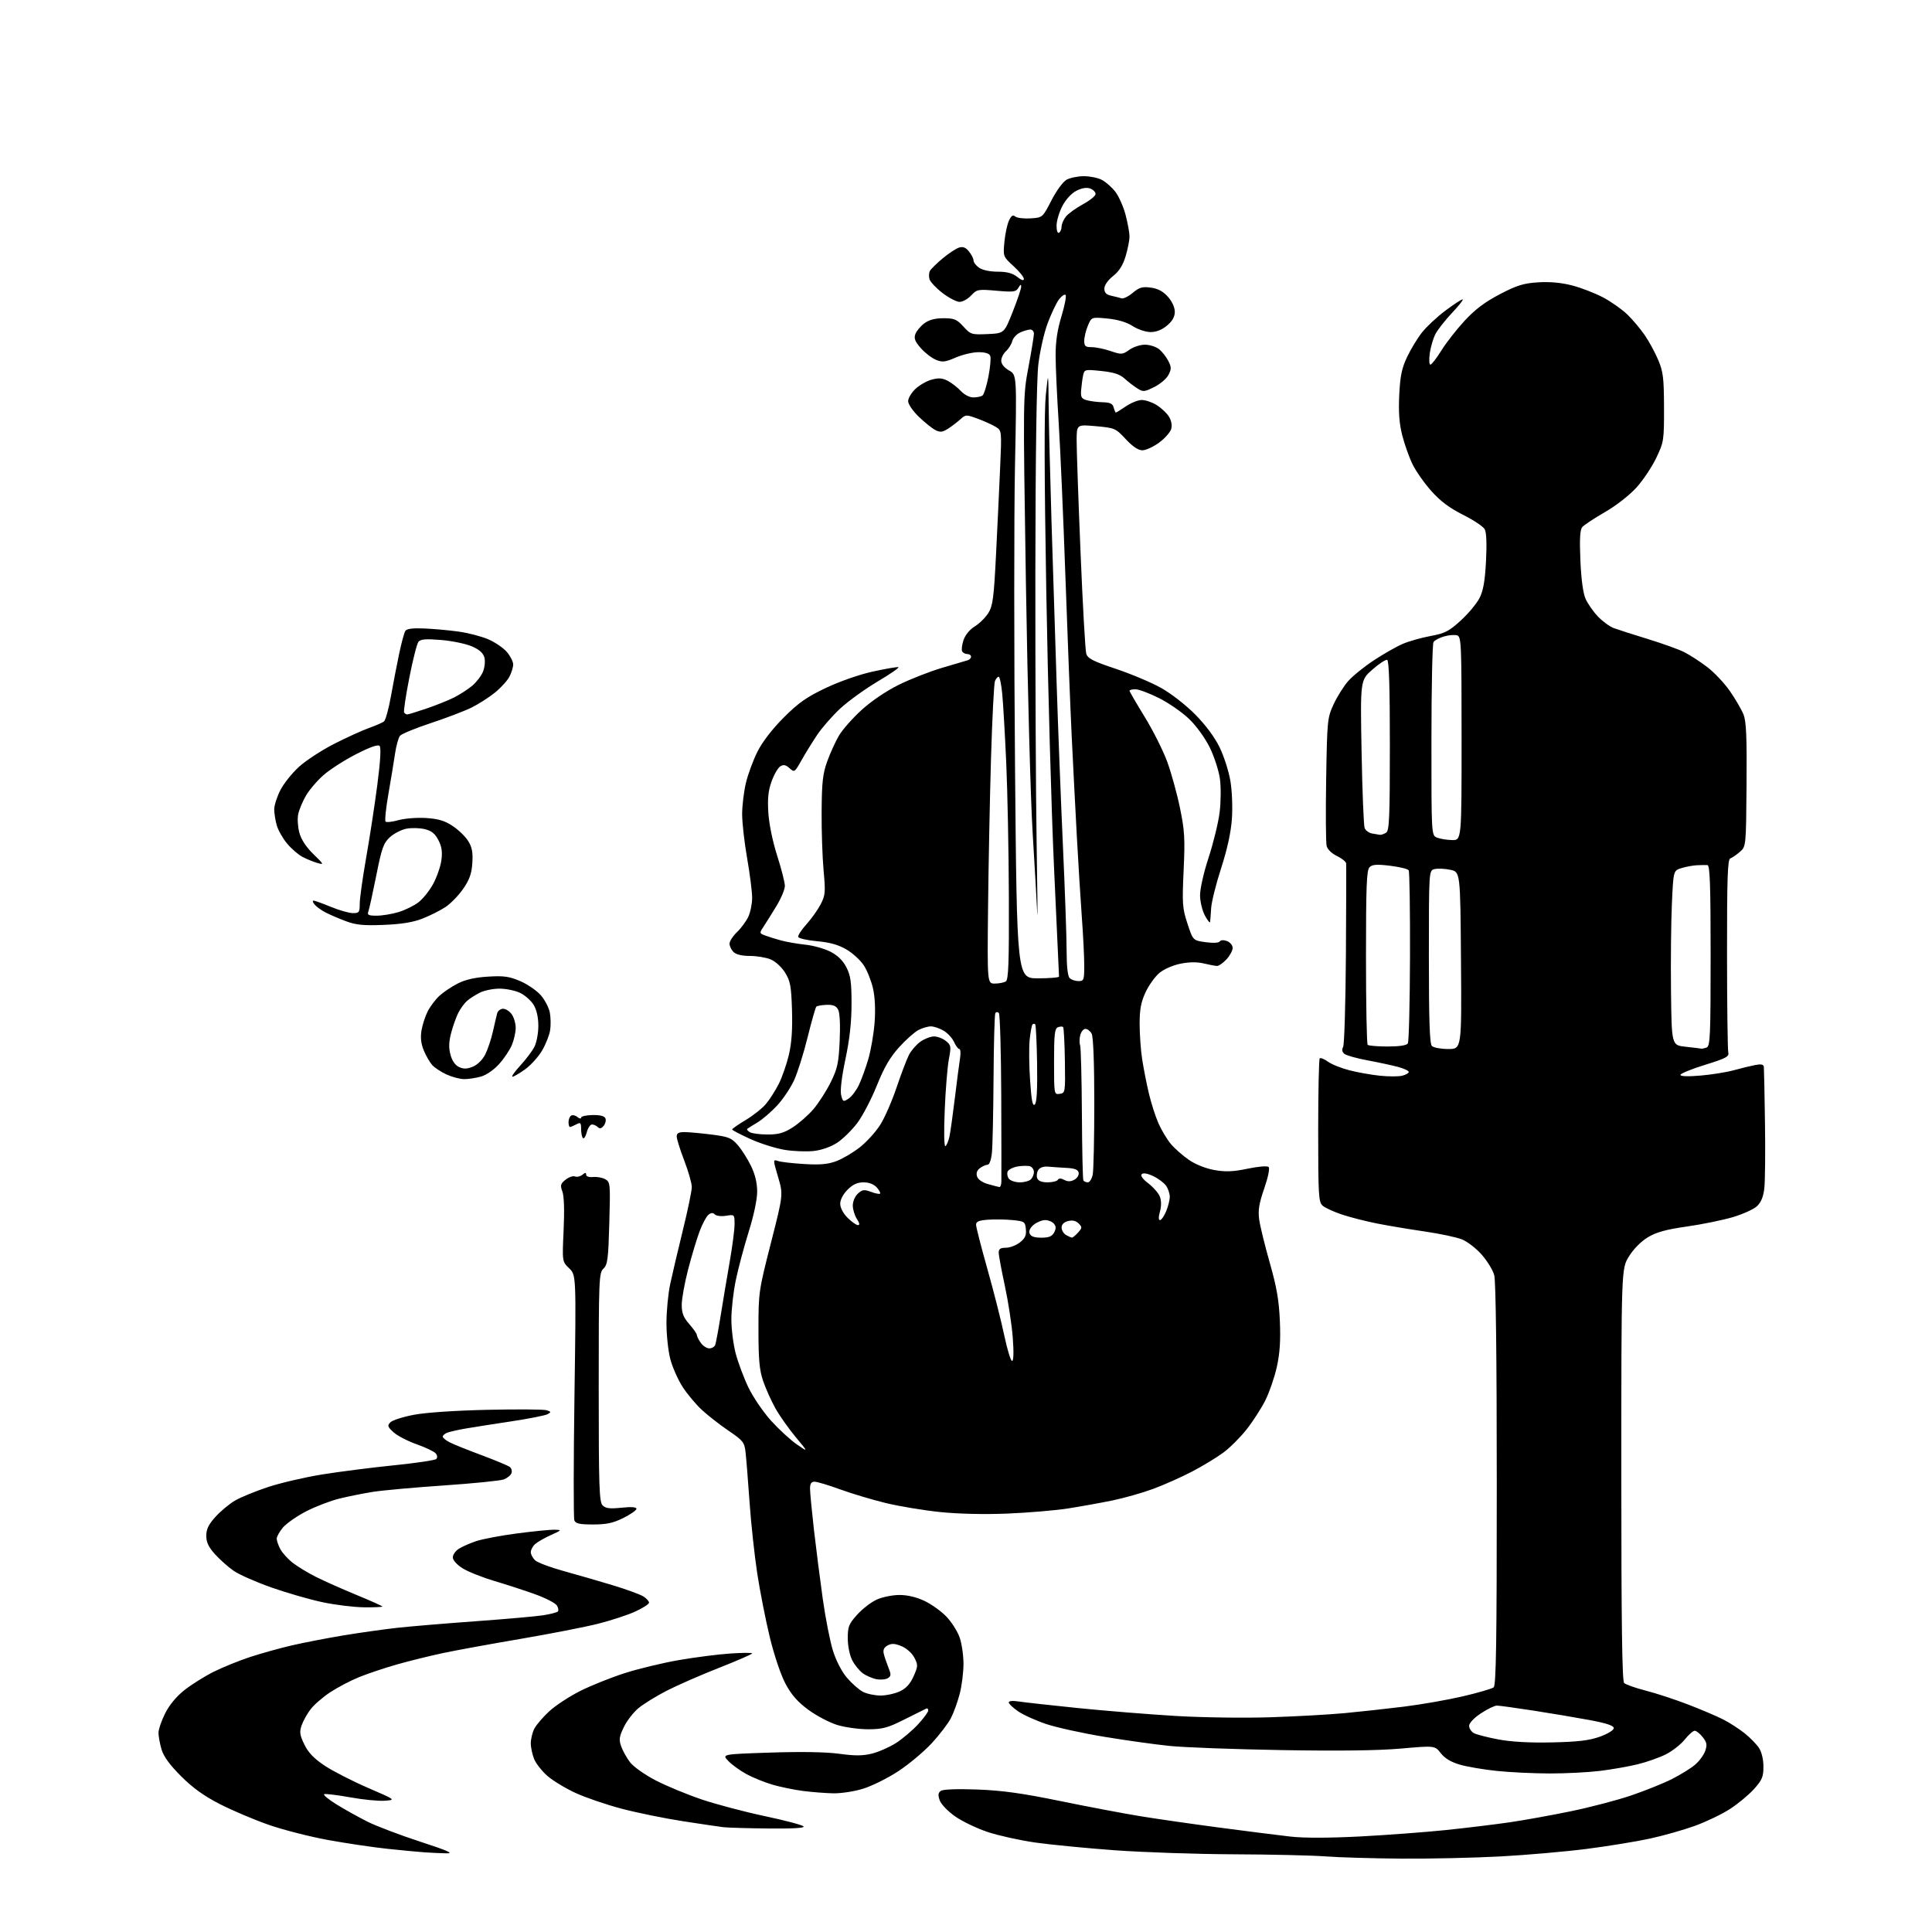 <?xml version="1.0" encoding="UTF-8" standalone="no"?>
<svg 
  version="1.1" 
  xmlns="http://www.w3.org/2000/svg" 
  xmlns:xlink="http://www.w3.org/1999/xlink" 
  xmlns:svg="http://www.w3.org/2000/svg"
  xmlns:rdf="http://www.w3.org/1999/02/22-rdf-syntax-ns#"
  xmlns:cc="http://creativecommons.org/ns#"
  xmlns:dc="http://purl.org/dc/elements/1.1/"
  viewBox="0 0 768 768"
  width="768"
  height="768"
>
<style>svg {background-color: white; }</style>"
<path stroke="none" fill="black" fill-rule="evenodd" d="M557.00,738.83C545.73,738.75 532.23,738.35 527.00,737.95C521.77,737.55 505.35,737.17 490.50,737.11C475.65,737.05 454.27,736.32 443.00,735.50C431.73,734.67 417.55,733.29 411.50,732.43C405.45,731.56 397.00,729.70 392.71,728.28C388.43,726.87 382.59,724.08 379.73,722.08C376.80,720.03 374.10,717.23 373.55,715.66C372.80,713.52 372.91,712.65 374.04,711.88C374.92,711.27 380.61,711.07 388.50,711.36C398.37,711.73 406.31,712.83 421.50,715.95C432.50,718.21 446.90,720.93 453.50,722.00C460.10,723.08 474.27,725.11 485.00,726.53C495.73,727.95 508.31,729.54 512.97,730.07C518.40,730.68 528.34,730.66 540.67,730.02C551.25,729.47 566.56,728.32 574.70,727.48C582.84,726.63 594.23,725.25 600.00,724.41C605.77,723.57 616.80,721.58 624.50,719.99C632.20,718.40 643.00,715.57 648.50,713.69C654.00,711.82 661.25,708.90 664.60,707.21C667.96,705.51 672.08,702.97 673.76,701.55C675.44,700.14 677.27,697.66 677.84,696.04C678.68,693.61 678.52,692.65 676.86,690.55C675.76,689.15 674.33,688.00 673.68,688.00C673.03,688.00 671.24,689.58 669.70,691.51C668.16,693.44 664.79,696.08 662.20,697.38C659.62,698.68 654.58,700.46 651.00,701.33C647.42,702.21 640.69,703.39 636.03,703.96C631.37,704.53 622.37,704.99 616.03,704.98C609.69,704.97 600.23,704.52 595.00,703.97C589.77,703.43 583.17,702.31 580.32,701.48C576.83,700.47 574.35,698.98 572.75,696.94C570.37,693.89 570.37,693.89 556.93,695.08C547.94,695.88 532.26,696.08 509.50,695.69C490.80,695.37 470.77,694.63 465.00,694.04C459.23,693.46 447.52,691.82 439.00,690.41C430.48,689.01 420.12,686.73 416.00,685.37C411.88,684.00 406.81,681.72 404.75,680.30C402.69,678.89 401.00,677.28 401.00,676.74C401.00,676.15 402.54,675.99 404.75,676.34C406.81,676.67 417.46,677.85 428.40,678.97C439.35,680.08 456.90,681.50 467.40,682.12C477.99,682.75 494.74,682.98 505.00,682.64C515.17,682.31 528.45,681.57 534.50,681.00C540.55,680.43 551.12,679.28 558.00,678.43C564.88,677.58 575.45,675.73 581.50,674.32C587.55,672.91 593.06,671.30 593.75,670.75C594.73,669.97 595.00,652.64 594.99,590.13C594.99,539.80 594.62,509.17 593.98,506.88C593.43,504.88 591.19,501.22 589.00,498.74C586.82,496.26 583.28,493.53 581.15,492.68C579.01,491.82 572.37,490.41 566.38,489.54C560.40,488.67 551.90,487.25 547.50,486.38C543.10,485.52 536.80,483.91 533.50,482.82C530.20,481.72 526.71,480.12 525.75,479.26C524.16,477.84 524.00,475.08 524.00,449.51C524.00,434.01 524.28,421.06 524.61,420.72C524.95,420.38 526.41,420.97 527.86,422.02C529.31,423.08 533.16,424.62 536.42,425.46C539.68,426.30 545.15,427.27 548.59,427.62C552.02,427.97 555.99,427.97 557.42,427.61C558.84,427.25 560.00,426.58 560.00,426.11C560.00,425.64 558.09,424.75 555.75,424.12C553.41,423.49 547.96,422.32 543.63,421.51C539.31,420.71 535.15,419.54 534.40,418.92C533.51,418.17 533.34,417.23 533.92,416.14C534.40,415.24 534.89,398.75 535.02,379.50C535.14,360.25 535.19,343.93 535.12,343.23C535.06,342.54 533.41,341.21 531.47,340.28C529.41,339.30 527.69,337.63 527.36,336.28C527.04,335.01 526.95,323.06 527.17,309.73C527.56,286.24 527.65,285.33 530.14,279.95C531.55,276.90 534.15,272.77 535.91,270.76C537.67,268.75 542.27,265.03 546.12,262.49C549.97,259.95 555.14,257.01 557.61,255.95C560.07,254.90 565.05,253.49 568.68,252.82C574.41,251.76 575.98,250.95 580.69,246.65C583.68,243.92 587.02,239.91 588.13,237.74C589.62,234.81 590.30,231.00 590.71,223.09C591.07,216.38 590.88,211.65 590.22,210.41C589.64,209.33 585.76,206.73 581.60,204.65C576.20,201.94 572.58,199.23 568.97,195.18C566.18,192.06 562.81,187.25 561.48,184.50C560.14,181.75 558.31,176.58 557.40,173.00C556.22,168.32 555.89,163.84 556.22,157.00C556.59,149.41 557.23,146.37 559.36,141.87C560.83,138.78 563.50,134.38 565.30,132.11C567.10,129.83 571.26,125.96 574.54,123.50C577.82,121.04 580.90,119.02 581.40,119.01C581.89,119.00 580.03,121.39 577.27,124.31C574.51,127.23 571.51,131.04 570.61,132.79C569.71,134.54 568.69,138.00 568.35,140.48C568.01,142.97 568.13,144.98 568.61,144.95C569.10,144.93 571.08,142.37 573.00,139.28C574.92,136.19 579.10,130.86 582.27,127.43C586.41,122.96 590.36,120.00 596.24,116.94C603.04,113.40 605.63,112.60 611.47,112.23C616.14,111.94 620.68,112.36 625.00,113.48C628.58,114.41 634.11,116.56 637.30,118.25C640.49,119.95 644.81,122.99 646.90,125.02C649.00,127.05 652.11,130.75 653.82,133.24C655.54,135.73 657.95,140.19 659.19,143.14C661.14,147.79 661.44,150.30 661.47,162.00C661.50,175.06 661.40,175.71 658.40,182.00C656.70,185.57 653.15,190.89 650.51,193.81C647.74,196.87 642.44,201.00 637.95,203.59C633.68,206.05 629.64,208.73 628.96,209.55C628.07,210.62 627.87,214.30 628.23,222.77C628.54,230.17 629.30,235.79 630.27,238.00C631.12,239.93 633.32,243.09 635.16,245.03C637.00,246.97 639.85,249.06 641.50,249.68C643.15,250.29 649.23,252.24 655.00,254.01C660.77,255.78 667.30,258.12 669.50,259.23C671.70,260.33 675.80,262.99 678.62,265.14C681.44,267.28 685.52,271.62 687.70,274.77C689.87,277.92 692.29,282.07 693.06,284.00C694.17,286.74 694.43,292.85 694.28,312.00C694.08,336.50 694.08,336.50 691.61,338.64C690.25,339.82 688.54,340.99 687.82,341.23C686.76,341.58 686.50,349.01 686.52,379.08C686.53,399.66 686.76,417.35 687.02,418.39C687.43,420.02 686.12,420.71 677.75,423.30C672.39,424.96 668.00,426.75 668.00,427.29C668.00,427.89 671.03,427.99 676.07,427.55C680.51,427.17 686.47,426.20 689.32,425.41C692.17,424.62 695.96,423.70 697.75,423.36C700.11,422.91 701.04,423.12 701.16,424.12C701.24,424.88 701.45,434.95 701.61,446.50C701.78,458.05 701.66,469.71 701.34,472.40C700.95,475.78 700.03,477.99 698.40,479.50C697.10,480.71 692.76,482.67 688.77,483.85C684.77,485.03 676.55,486.71 670.50,487.57C662.21,488.76 658.40,489.81 655.03,491.85C652.35,493.47 649.34,496.51 647.53,499.45C644.50,504.34 644.50,504.34 644.50,586.12C644.50,645.08 644.81,668.21 645.62,669.02C646.23,669.63 650.12,671.00 654.25,672.06C658.38,673.12 665.98,675.61 671.13,677.60C676.28,679.59 682.52,682.25 685.00,683.51C687.48,684.77 691.29,687.23 693.48,688.97C695.66,690.71 698.25,693.35 699.22,694.82C700.28,696.43 700.99,699.40 700.99,702.25C701.00,706.33 700.47,707.58 697.25,711.17C695.19,713.46 690.90,717.02 687.73,719.08C684.56,721.14 678.25,724.17 673.73,725.81C669.20,727.44 661.10,729.74 655.73,730.90C650.37,732.06 639.12,733.89 630.74,734.97C622.36,736.04 606.95,737.39 596.50,737.96C586.05,738.52 568.27,738.92 557.00,738.83zM177.50,736.73C175.30,736.69 171.47,736.51 169.00,736.35C166.53,736.18 159.78,735.54 154.00,734.93C148.22,734.31 137.61,732.74 130.42,731.43C123.23,730.12 112.65,727.42 106.92,725.43C101.19,723.44 92.45,719.74 87.50,717.21C81.06,713.91 76.64,710.74 71.95,706.05C67.44,701.53 65.03,698.22 64.20,695.38C63.54,693.12 63.00,690.17 63.00,688.83C63.00,687.49 64.18,684.02 65.63,681.12C67.30,677.77 70.11,674.38 73.33,671.83C76.12,669.63 81.35,666.35 84.95,664.55C88.55,662.75 95.10,660.10 99.50,658.66C103.90,657.22 111.33,655.15 116.00,654.07C120.67,652.98 129.90,651.20 136.50,650.10C143.10,649.01 152.78,647.65 158.00,647.07C163.22,646.50 177.27,645.32 189.20,644.46C201.14,643.60 213.18,642.53 215.97,642.09C218.76,641.65 221.35,640.98 221.74,640.60C222.12,640.22 221.95,639.14 221.37,638.20C220.78,637.27 216.98,635.29 212.90,633.81C208.83,632.34 201.50,629.94 196.61,628.49C191.72,627.04 185.98,624.75 183.86,623.41C181.62,622.00 180.00,620.19 180.00,619.10C180.00,618.07 181.04,616.55 182.30,615.72C183.57,614.89 186.67,613.51 189.19,612.66C191.71,611.80 199.09,610.40 205.60,609.55C212.10,608.70 218.79,608.04 220.46,608.08C223.41,608.17 223.37,608.23 219.00,610.20C216.53,611.32 213.71,612.93 212.75,613.77C211.79,614.62 211.00,616.07 211.00,617.00C211.00,617.93 211.80,619.41 212.77,620.29C213.74,621.17 218.81,623.07 224.02,624.50C229.23,625.94 238.00,628.48 243.50,630.14C249.00,631.81 254.51,633.82 255.75,634.61C256.99,635.40 258.00,636.51 258.00,637.08C258.00,637.65 255.56,639.23 252.58,640.59C249.59,641.96 242.96,644.14 237.83,645.44C232.70,646.74 218.82,649.45 207.00,651.47C195.18,653.48 181.22,656.03 176.00,657.14C170.78,658.25 162.56,660.29 157.74,661.66C152.92,663.03 146.17,665.29 142.75,666.68C139.32,668.07 134.13,670.80 131.21,672.73C128.29,674.67 124.80,677.70 123.46,679.47C122.11,681.23 120.51,684.10 119.91,685.83C118.99,688.47 119.16,689.70 120.98,693.46C122.53,696.66 124.80,699.04 128.99,701.84C132.21,703.98 139.91,707.94 146.10,710.62C157.37,715.50 157.37,715.50 152.93,715.82C150.49,716.00 144.35,715.40 139.27,714.48C134.19,713.57 129.53,712.99 128.90,713.20C128.28,713.41 130.49,715.25 133.80,717.30C137.12,719.34 142.68,722.44 146.16,724.18C149.65,725.92 159.03,729.48 167.00,732.08C178.09,735.70 180.56,736.79 177.50,736.73zM305.45,726.85C297.23,726.77 289.15,726.54 287.50,726.33C285.85,726.13 278.61,725.06 271.42,723.95C264.22,722.84 253.32,720.62 247.19,719.01C241.06,717.40 232.77,714.57 228.75,712.71C224.74,710.86 219.71,707.81 217.58,705.94C215.45,704.06 213.09,701.08 212.35,699.30C211.61,697.52 211.00,694.68 211.00,692.98C211.00,691.29 211.64,688.66 212.42,687.15C213.21,685.63 215.87,682.53 218.35,680.25C220.82,677.97 226.37,674.33 230.67,672.17C234.98,670.01 242.95,666.82 248.39,665.08C253.83,663.34 263.50,661.01 269.89,659.91C276.28,658.80 285.44,657.63 290.25,657.30C295.06,656.97 299.00,656.95 299.00,657.25C299.00,657.55 293.04,660.15 285.75,663.02C278.46,665.89 269.12,669.98 265.00,672.10C260.88,674.23 255.85,677.32 253.84,678.98C251.83,680.64 249.20,684.03 248.00,686.51C246.16,690.30 245.99,691.52 246.91,694.17C247.51,695.90 249.11,698.76 250.45,700.52C251.82,702.32 256.31,705.49 260.69,707.76C264.99,709.98 273.23,713.39 279.00,715.33C284.77,717.27 296.00,720.24 303.94,721.92C311.88,723.60 318.83,725.43 319.39,725.99C320.07,726.67 315.55,726.95 305.45,726.85zM331.14,712.87C328.04,712.80 322.66,712.38 319.19,711.93C315.72,711.48 310.32,710.37 307.19,709.47C304.06,708.56 299.40,706.68 296.82,705.29C294.25,703.90 290.97,701.54 289.54,700.04C286.93,697.32 286.93,697.32 306.21,696.68C318.53,696.27 328.45,696.44 333.67,697.16C339.89,698.01 342.98,697.99 346.67,697.07C349.32,696.41 353.60,694.52 356.17,692.88C358.74,691.23 362.68,687.90 364.92,685.47C367.17,683.03 369.00,680.55 369.00,679.94C369.00,679.33 368.66,678.98 368.25,679.17C367.84,679.35 363.97,681.28 359.66,683.44C352.90,686.85 350.91,687.39 345.16,687.41C341.50,687.41 335.97,686.66 332.87,685.72C329.77,684.78 324.59,682.06 321.35,679.68C317.04,676.51 314.60,673.73 312.25,669.31C310.39,665.83 307.76,658.03 306.02,650.89C304.37,644.07 302.12,632.65 301.02,625.50C299.93,618.35 298.54,605.52 297.95,597.00C297.35,588.48 296.64,579.59 296.37,577.25C295.92,573.34 295.36,572.64 289.70,568.80C286.30,566.49 281.53,562.78 279.10,560.55C276.67,558.32 273.18,554.16 271.34,551.30C269.50,548.44 267.31,543.49 266.47,540.30C265.62,537.11 264.93,530.67 264.93,526.00C264.92,521.33 265.59,514.35 266.40,510.50C267.22,506.65 269.49,497.00 271.44,489.05C273.40,481.11 275.00,473.37 275.00,471.87C275.00,470.36 273.65,465.62 272.00,461.34C270.35,457.05 269.00,452.75 269.00,451.77C269.00,450.43 269.79,450.01 272.25,450.03C274.04,450.05 278.88,450.50 283.00,451.02C289.65,451.88 290.82,452.35 293.31,455.24C294.86,457.03 297.22,460.75 298.55,463.50C300.16,466.80 300.98,470.25 300.99,473.67C301.00,476.77 299.65,483.17 297.61,489.67C295.75,495.63 293.43,504.32 292.47,509.00C291.50,513.67 290.72,520.65 290.73,524.50C290.73,528.35 291.51,534.42 292.44,538.00C293.38,541.58 295.65,547.65 297.49,551.50C299.34,555.35 303.40,561.32 306.53,564.78C309.66,568.23 314.27,572.47 316.79,574.20C321.36,577.34 321.36,577.34 316.32,571.29C313.55,567.96 309.92,562.82 308.26,559.87C306.60,556.91 304.40,552.02 303.37,549.00C301.87,544.59 301.50,540.53 301.50,528.50C301.50,513.81 301.60,513.10 306.43,494.18C311.36,474.86 311.36,474.86 309.29,467.84C307.23,460.83 307.23,460.83 309.36,461.54C310.54,461.93 315.25,462.46 319.83,462.73C326.17,463.10 329.22,462.81 332.61,461.51C335.05,460.58 339.21,458.11 341.85,456.03C344.48,453.94 348.08,449.99 349.84,447.24C351.61,444.50 354.55,437.79 356.38,432.35C358.22,426.90 360.45,421.03 361.34,419.30C362.24,417.57 364.28,415.22 365.89,414.08C367.49,412.94 369.93,412.00 371.29,412.00C372.66,412.00 374.78,412.81 376.00,413.80C378.07,415.48 378.15,415.98 377.19,421.05C376.62,424.05 375.87,433.17 375.54,441.33C375.17,450.13 375.29,455.94 375.83,455.60C376.33,455.29 377.05,453.57 377.43,451.77C377.81,449.97 378.77,443.10 379.57,436.50C380.37,429.90 381.29,422.81 381.62,420.75C381.95,418.69 381.83,417.00 381.35,417.00C380.88,417.00 379.94,415.75 379.26,414.22C378.58,412.70 376.72,410.67 375.11,409.72C373.51,408.78 371.23,408.00 370.05,408.00C368.87,408.00 366.64,408.65 365.10,409.45C363.55,410.25 360.09,413.33 357.40,416.30C353.81,420.27 351.45,424.32 348.57,431.49C346.41,436.87 342.93,443.55 340.84,446.34C338.75,449.12 335.20,452.63 332.96,454.14C330.49,455.80 326.85,457.12 323.70,457.51C320.84,457.86 315.57,457.67 312.00,457.10C308.43,456.52 302.25,454.58 298.28,452.78C294.32,450.97 291.05,449.27 291.03,448.98C291.02,448.70 293.44,447.01 296.42,445.23C299.39,443.45 303.02,440.58 304.47,438.85C305.92,437.13 308.22,433.53 309.57,430.87C310.92,428.20 312.73,422.98 313.60,419.26C314.69,414.59 315.07,409.09 314.83,401.50C314.54,391.99 314.16,389.98 312.09,386.64C310.74,384.46 308.25,382.17 306.38,381.39C304.56,380.62 300.83,380.00 298.10,380.00C294.93,380.00 292.58,379.43 291.57,378.43C290.71,377.56 290.00,376.07 290.00,375.12C290.00,374.16 291.33,372.10 292.95,370.54C294.58,368.99 296.60,366.25 297.45,364.46C298.30,362.66 299.00,359.24 298.99,356.85C298.98,354.46 298.08,347.38 296.99,341.13C295.90,334.88 295.01,327.00 295.01,323.63C295.02,320.26 295.69,314.68 296.51,311.24C297.32,307.80 299.40,302.17 301.13,298.74C303.09,294.85 307.02,289.76 311.55,285.23C317.44,279.34 320.62,277.11 328.33,273.45C333.87,270.83 341.70,268.10 347.06,266.93C352.13,265.83 356.66,265.05 357.13,265.21C357.61,265.37 353.90,267.93 348.89,270.90C343.89,273.87 337.20,278.70 334.03,281.63C330.86,284.57 326.69,289.34 324.76,292.24C322.83,295.13 320.04,299.67 318.54,302.33C315.90,307.03 315.78,307.11 313.85,305.37C312.37,304.02 311.47,303.84 310.19,304.63C309.26,305.20 307.70,307.88 306.73,310.58C305.39,314.28 305.07,317.38 305.43,323.11C305.72,327.61 307.15,334.58 308.96,340.21C310.63,345.43 312.00,350.81 312.00,352.16C312.00,353.51 310.52,357.07 308.71,360.06C306.89,363.05 304.60,366.73 303.60,368.23C301.81,370.94 301.81,370.98 304.20,371.89C305.53,372.39 308.39,373.28 310.56,373.87C312.73,374.45 317.05,375.20 320.16,375.53C323.28,375.85 327.75,377.11 330.10,378.31C332.98,379.78 335.06,381.81 336.44,384.50C338.13,387.79 338.50,390.36 338.50,399.00C338.50,406.28 337.76,413.03 336.08,421.00C334.57,428.18 333.93,433.57 334.37,435.34C335.04,438.01 335.22,438.10 337.29,436.74C338.51,435.95 340.35,433.54 341.38,431.40C342.42,429.25 344.12,424.57 345.17,421.00C346.21,417.43 347.34,410.86 347.67,406.41C348.05,401.34 347.81,396.29 347.03,392.91C346.35,389.93 344.72,385.84 343.42,383.81C342.11,381.77 339.00,378.91 336.51,377.45C333.28,375.56 329.91,374.61 324.82,374.15C320.88,373.79 317.50,373.03 317.31,372.45C317.12,371.87 318.58,369.62 320.55,367.45C322.51,365.28 325.06,361.71 326.20,359.52C328.09,355.90 328.19,354.71 327.39,346.02C326.91,340.79 326.55,330.20 326.61,322.50C326.69,310.84 327.07,307.51 328.86,302.58C330.04,299.32 332.12,294.76 333.48,292.44C334.84,290.12 338.86,285.56 342.40,282.31C346.26,278.77 352.19,274.75 357.17,272.27C361.75,270.00 369.55,266.94 374.50,265.47C379.45,264.01 384.06,262.64 384.75,262.44C385.44,262.23 386.00,261.60 386.00,261.03C386.00,260.46 385.35,260.00 384.56,260.00C383.77,260.00 382.83,259.54 382.49,258.98C382.14,258.42 382.37,256.41 382.99,254.52C383.68,252.42 385.45,250.27 387.51,248.99C389.38,247.84 391.80,245.43 392.91,243.64C394.64,240.85 395.07,237.60 395.91,220.94C396.45,210.25 397.19,194.68 397.55,186.34C398.22,171.19 398.22,171.19 395.86,169.71C394.56,168.90 391.35,167.45 388.72,166.47C384.05,164.75 383.89,164.75 381.72,166.72C380.50,167.83 378.29,169.50 376.82,170.44C374.62,171.83 373.71,171.93 371.82,170.95C370.54,170.30 367.59,167.93 365.25,165.68C362.89,163.41 361.00,160.65 361.00,159.48C361.00,158.32 362.28,156.15 363.84,154.65C365.41,153.15 368.32,151.47 370.32,150.92C373.09,150.16 374.60,150.26 376.72,151.37C378.25,152.16 380.59,153.98 381.92,155.40C383.33,156.91 385.43,157.99 386.92,157.98C388.34,157.98 389.97,157.64 390.55,157.23C391.12,156.83 392.18,153.46 392.91,149.75C393.63,146.04 393.96,142.33 393.64,141.50C393.26,140.50 391.69,140.00 388.97,140.00C386.71,140.00 382.65,140.95 379.94,142.12C375.68,143.96 374.60,144.08 372.00,143.00C370.34,142.31 367.66,140.23 366.03,138.38C363.71,135.74 363.24,134.52 363.88,132.78C364.34,131.56 365.93,129.65 367.43,128.53C369.30,127.14 371.68,126.50 375.05,126.50C379.32,126.50 380.34,126.93 382.96,129.80C385.86,132.97 386.22,133.08 392.58,132.80C399.18,132.50 399.18,132.50 402.55,124.00C404.40,119.33 405.92,114.83 405.93,114.00C405.94,112.90 405.65,113.00 404.85,114.37C403.88,116.04 402.94,116.17 396.10,115.57C388.77,114.93 388.34,115.01 386.05,117.45C384.73,118.85 382.67,120.00 381.47,120.00C380.27,120.00 377.23,118.43 374.71,116.51C372.20,114.59 369.86,112.12 369.51,111.03C369.16,109.93 369.24,108.41 369.69,107.63C370.14,106.86 372.42,104.63 374.77,102.67C377.12,100.72 380.02,98.81 381.21,98.43C382.79,97.93 383.87,98.35 385.19,99.98C386.18,101.21 387.00,102.82 387.00,103.55C387.00,104.29 388.00,105.59 389.22,106.44C390.53,107.36 393.55,108.00 396.59,108.00C400.28,108.00 402.48,108.59 404.37,110.07C406.13,111.46 407.00,111.72 407.00,110.84C407.00,110.13 405.14,107.84 402.86,105.76C398.75,102.00 398.73,101.94 399.26,96.24C399.55,93.08 400.36,89.27 401.05,87.76C401.99,85.71 402.63,85.28 403.58,86.07C404.28,86.64 407.01,86.98 409.65,86.81C414.45,86.50 414.45,86.50 417.97,79.65C419.96,75.78 422.59,72.20 424.00,71.43C425.38,70.68 428.43,70.05 430.80,70.04C433.16,70.02 436.40,70.67 438.00,71.50C439.59,72.32 442.03,74.48 443.41,76.29C444.79,78.10 446.61,82.24 447.46,85.50C448.31,88.76 449.00,92.59 449.00,94.03C449.00,95.46 448.31,98.96 447.47,101.80C446.39,105.43 444.90,107.79 442.47,109.73C440.37,111.40 439.00,113.38 439.00,114.73C439.00,116.35 439.75,117.13 441.75,117.56C443.26,117.90 445.11,118.36 445.85,118.59C446.59,118.82 448.59,117.84 450.30,116.40C452.88,114.23 454.08,113.88 457.45,114.33C460.29,114.71 462.33,115.80 464.25,117.95C465.91,119.81 467.00,122.18 467.00,123.93C467.00,125.93 466.05,127.62 463.92,129.41C461.92,131.10 459.65,132.00 457.40,132.00C455.48,132.00 452.31,130.95 450.23,129.61C447.79,128.05 444.33,127.02 440.19,126.62C433.89,126.02 433.89,126.02 432.44,129.48C431.65,131.38 431.00,134.08 431.00,135.47C431.00,137.61 431.46,138.00 433.97,138.00C435.60,138.00 438.98,138.70 441.49,139.55C445.83,141.02 446.20,140.99 448.93,139.05C450.51,137.92 453.31,137.01 455.15,137.02C456.99,137.03 459.49,137.82 460.70,138.77C461.91,139.72 463.57,141.81 464.39,143.41C465.68,145.93 465.69,146.69 464.48,149.04C463.71,150.53 461.16,152.70 458.83,153.85C454.86,155.82 454.41,155.85 452.04,154.35C450.64,153.46 448.38,151.71 447.00,150.46C445.17,148.78 442.72,147.99 437.80,147.48C431.31,146.80 431.08,146.85 430.57,149.14C430.29,150.44 429.93,153.05 429.78,154.94C429.54,157.86 429.87,158.48 432.00,159.09C433.38,159.48 436.23,159.85 438.34,159.90C441.30,159.98 442.31,160.46 442.71,162.00C443.00,163.10 443.39,164.00 443.57,164.00C443.76,164.00 445.57,162.88 447.60,161.50C449.62,160.12 452.45,159.00 453.89,159.00C455.33,159.01 457.94,159.88 459.70,160.96C461.45,162.03 463.64,164.05 464.56,165.44C465.58,167.00 465.99,168.92 465.61,170.40C465.28,171.73 463.12,174.21 460.81,175.91C458.50,177.61 455.49,179.00 454.12,179.00C452.47,179.00 450.25,177.51 447.50,174.56C443.48,170.24 443.15,170.10 435.68,169.42C428.00,168.72 428.00,168.72 427.98,175.11C427.97,178.63 428.66,198.60 429.53,219.50C430.39,240.40 431.41,258.55 431.80,259.84C432.38,261.76 434.45,262.83 443.50,265.85C449.55,267.87 457.65,271.28 461.50,273.43C465.47,275.64 471.36,280.22 475.12,284.02C479.27,288.22 482.89,293.10 484.83,297.11C486.54,300.62 488.46,306.62 489.10,310.44C489.76,314.32 490.02,320.96 489.70,325.52C489.32,330.88 487.86,337.57 485.43,345.08C483.39,351.36 481.61,358.52 481.45,361.00C481.30,363.48 481.11,365.95 481.04,366.50C480.97,367.05 480.05,365.93 479.00,364.00C477.94,362.06 477.07,358.48 477.04,355.95C477.02,353.35 478.48,346.86 480.45,340.86C482.35,335.06 484.32,326.98 484.82,322.91C485.33,318.83 485.38,312.85 484.94,309.61C484.49,306.37 482.68,300.75 480.90,297.14C479.01,293.32 475.56,288.55 472.65,285.76C469.90,283.12 464.52,279.40 460.69,277.48C456.86,275.57 452.67,274.00 451.37,274.00C450.06,274.00 449.00,274.26 449.00,274.58C449.00,274.90 451.71,279.57 455.03,284.97C458.35,290.37 462.38,298.41 464.00,302.84C465.62,307.27 467.90,315.53 469.06,321.20C470.91,330.15 471.10,333.40 470.51,346.00C469.90,359.29 470.02,361.06 472.04,367.17C474.23,373.84 474.23,373.84 479.24,374.53C482.22,374.94 484.50,374.82 484.87,374.24C485.25,373.65 486.40,373.59 487.75,374.09C488.99,374.56 490.00,375.78 490.00,376.82C490.00,377.86 488.90,379.90 487.55,381.35C486.20,382.81 484.51,383.99 483.80,383.98C483.08,383.96 480.70,383.52 478.50,382.99C475.85,382.35 472.72,382.39 469.24,383.09C466.24,383.69 462.63,385.28 460.85,386.78C459.12,388.23 456.66,391.69 455.37,394.46C453.56,398.34 453.02,401.23 453.02,407.00C453.02,411.12 453.47,417.43 454.02,421.00C454.57,424.57 455.75,430.65 456.66,434.50C457.56,438.35 459.28,443.75 460.49,446.50C461.70,449.25 463.93,452.98 465.46,454.78C466.98,456.59 470.21,459.42 472.62,461.08C475.26,462.90 479.30,464.50 482.76,465.11C487.23,465.90 490.17,465.78 495.97,464.57C500.30,463.67 503.79,463.39 504.31,463.91C504.82,464.42 504.08,468.01 502.54,472.46C500.47,478.48 500.04,481.15 500.55,484.82C500.91,487.39 502.80,495.12 504.76,502.00C507.52,511.69 508.42,516.91 508.77,525.21C509.09,532.96 508.76,537.99 507.55,543.42C506.63,547.54 504.57,553.52 502.97,556.71C501.36,559.89 498.01,565.09 495.51,568.25C493.01,571.42 488.84,575.57 486.23,577.48C483.63,579.40 478.09,582.76 473.92,584.94C469.75,587.13 462.77,590.24 458.42,591.85C454.06,593.45 446.72,595.54 442.10,596.48C437.48,597.42 429.61,598.84 424.60,599.63C419.60,600.41 408.75,601.33 400.50,601.67C391.25,602.05 380.97,601.81 373.69,601.06C367.19,600.39 357.50,598.78 352.15,597.49C346.80,596.19 338.64,593.75 334.02,592.07C329.40,590.38 324.80,589.00 323.81,589.00C322.50,589.00 322.00,589.76 322.00,591.75C322.00,593.26 322.70,600.58 323.54,608.00C324.39,615.42 325.97,627.80 327.05,635.50C328.13,643.20 329.96,652.51 331.12,656.20C332.37,660.19 334.62,664.54 336.71,666.97C338.63,669.22 341.48,671.72 343.05,672.53C344.62,673.34 347.77,674.00 350.05,674.00C352.33,674.00 355.79,673.24 357.73,672.32C360.21,671.15 361.84,669.35 363.17,666.34C364.94,662.34 364.97,661.83 363.47,658.94C362.55,657.17 360.39,655.22 358.41,654.40C355.78,653.30 354.46,653.22 352.88,654.07C351.44,654.83 350.95,655.84 351.30,657.34C351.57,658.53 352.40,660.98 353.13,662.79C354.28,665.62 354.26,666.23 352.99,667.07C352.17,667.61 350.15,667.81 348.50,667.52C346.85,667.22 344.38,666.16 343.00,665.17C341.62,664.17 339.71,661.81 338.75,659.93C337.75,657.96 337.00,654.27 337.00,651.25C337.00,646.59 337.42,645.54 340.75,641.85C342.81,639.56 346.30,636.87 348.50,635.87C350.70,634.86 354.75,634.04 357.50,634.03C360.71,634.02 364.29,634.87 367.50,636.39C370.25,637.69 374.17,640.50 376.21,642.63C378.25,644.76 380.61,648.47 381.46,650.88C382.31,653.28 383.00,658.03 383.00,661.42C383.00,664.81 382.33,670.16 381.50,673.32C380.68,676.48 379.12,680.81 378.02,682.95C376.93,685.09 373.49,689.59 370.38,692.96C367.27,696.32 361.30,701.32 357.11,704.07C352.92,706.82 346.64,709.95 343.14,711.03C339.60,712.13 334.30,712.94 331.14,712.87zM617.00,692.63C627.37,692.40 631.78,691.87 636.00,690.35C639.12,689.22 641.50,687.76 641.50,686.96C641.50,685.97 638.66,685.02 632.00,683.77C626.77,682.79 616.70,681.10 609.60,680.00C602.51,678.90 595.95,678.00 595.03,678.00C594.10,678.00 591.24,679.39 588.67,681.09C585.88,682.95 584.00,684.94 584.00,686.06C584.00,687.09 584.87,688.39 585.93,688.96C586.99,689.53 591.38,690.65 595.68,691.46C600.81,692.42 608.14,692.83 617.00,692.63zM144.75,638.93C140.76,638.89 133.35,637.99 128.29,636.92C123.22,635.86 114.07,633.22 107.95,631.07C101.83,628.91 95.06,625.93 92.90,624.43C90.73,622.93 87.40,619.97 85.48,617.85C82.91,615.00 82.00,613.09 82.00,610.50C82.00,607.88 82.92,605.99 85.67,602.95C87.68,600.72 91.17,597.82 93.42,596.50C95.66,595.19 101.55,592.78 106.50,591.14C111.45,589.50 121.12,587.24 128.00,586.13C134.88,585.02 147.70,583.38 156.50,582.49C165.30,581.60 172.91,580.47 173.41,579.98C173.95,579.44 173.87,578.55 173.20,577.74C172.59,577.00 169.16,575.37 165.59,574.11C162.01,572.84 157.88,570.69 156.41,569.33C154.04,567.14 153.90,566.67 155.21,565.37C156.02,564.55 160.24,563.21 164.59,562.39C169.31,561.50 181.13,560.70 193.88,560.42C205.64,560.16 216.18,560.24 217.29,560.59C219.11,561.17 219.15,561.34 217.67,562.16C216.76,562.67 210.28,563.95 203.26,565.01C196.24,566.06 188.03,567.36 185.00,567.88C181.97,568.41 178.71,569.15 177.75,569.53C176.79,569.91 176.00,570.60 176.00,571.08C176.00,571.56 177.24,572.58 178.75,573.35C180.26,574.13 186.00,576.43 191.50,578.48C197.00,580.53 202.04,582.64 202.69,583.17C203.35,583.71 203.62,584.82 203.30,585.65C202.99,586.48 201.61,587.58 200.25,588.10C198.88,588.61 188.16,589.69 176.42,590.49C164.68,591.29 152.02,592.44 148.29,593.03C144.55,593.62 138.57,594.82 135.00,595.69C131.43,596.56 125.45,598.85 121.72,600.77C117.99,602.70 113.83,605.60 112.47,607.22C111.11,608.83 110.00,610.82 110.00,611.63C110.00,612.44 110.64,614.31 111.43,615.80C112.22,617.28 114.42,619.72 116.34,621.22C118.25,622.71 122.44,625.26 125.66,626.87C128.87,628.48 136.11,631.70 141.75,634.03C147.39,636.35 152.00,638.42 152.00,638.62C152.00,638.83 148.74,638.97 144.75,638.93zM235.77,606.00C230.36,606.00 228.81,605.66 228.31,604.36C227.96,603.46 227.98,581.15 228.36,554.78C229.04,506.84 229.04,506.84 226.25,504.17C223.47,501.50 223.47,501.50 224.05,489.00C224.41,481.15 224.23,475.44 223.56,473.66C222.64,471.20 222.80,470.58 224.80,468.96C226.06,467.94 227.76,467.35 228.56,467.66C229.37,467.97 230.69,467.67 231.51,466.99C232.65,466.05 233.00,466.04 233.00,466.95C233.00,467.66 234.13,468.04 235.75,467.88C237.26,467.73 239.44,468.12 240.58,468.75C242.59,469.85 242.65,470.47 242.21,486.19C241.81,500.50 241.53,502.72 239.88,504.29C238.09,505.99 238.00,508.35 238.00,551.47C238.00,591.14 238.20,597.05 239.55,598.41C240.76,599.62 242.40,599.82 247.05,599.34C250.94,598.93 253.00,599.08 253.00,599.77C253.00,600.35 250.66,601.99 247.80,603.41C243.74,605.44 241.12,606.00 235.77,606.00zM402.31,541.00C402.92,541.00 403.03,537.55 402.59,531.75C402.21,526.66 400.79,517.40 399.45,511.17C398.10,504.94 397.00,498.98 397.00,497.92C397.00,496.47 397.71,496.00 399.87,496.00C401.44,496.00 403.94,495.05 405.42,493.88C407.50,492.25 408.04,491.06 407.80,488.63C407.52,485.66 407.25,485.47 402.50,485.00C399.75,484.73 395.36,484.66 392.75,484.85C389.14,485.11 388.00,485.59 388.00,486.85C388.00,487.76 390.03,495.70 392.52,504.50C395.00,513.30 398.00,525.11 399.19,530.75C400.37,536.39 401.78,541.00 402.31,541.00zM281.95,536.00C282.96,536.00 284.02,535.39 284.31,534.64C284.59,533.89 285.58,528.60 286.49,522.89C287.40,517.18 289.02,507.57 290.07,501.54C291.13,495.50 292.00,488.81 292.00,486.65C292.00,482.76 291.98,482.74 288.62,483.29C286.76,483.59 284.75,483.35 284.16,482.76C283.39,481.99 282.65,482.04 281.58,482.93C280.75,483.62 279.18,486.58 278.08,489.52C276.98,492.45 274.94,499.25 273.54,504.63C272.14,510.01 271.00,516.33 271.00,518.67C271.00,521.98 271.67,523.69 274.00,526.35C275.65,528.23 277.00,530.17 277.00,530.66C277.00,531.15 277.70,532.56 278.56,533.78C279.41,535.00 280.94,536.00 281.95,536.00zM413.93,492.00C416.95,492.00 418.20,491.49 419.03,489.94C419.85,488.40 419.83,487.50 418.95,486.44C418.29,485.65 416.74,485.00 415.49,485.00C414.24,485.00 412.20,485.83 410.94,486.84C409.49,488.02 408.90,489.28 409.30,490.34C409.75,491.50 411.14,492.00 413.93,492.00zM426.10,491.97C426.42,491.99 427.52,491.09 428.53,489.97C430.21,488.11 430.23,487.80 428.77,486.34C427.69,485.27 426.32,484.95 424.58,485.39C422.92,485.81 422.00,486.73 422.00,487.97C422.00,489.03 422.79,490.36 423.75,490.92C424.71,491.48 425.77,491.95 426.10,491.97zM341.04,487.00C341.85,487.00 341.71,486.21 340.62,484.54C339.73,483.18 339.00,480.77 339.00,479.19C339.00,477.56 339.89,475.51 341.05,474.45C342.81,472.86 343.54,472.77 346.23,473.78C347.96,474.43 349.58,474.75 349.84,474.49C350.11,474.23 349.50,473.11 348.51,472.01C347.36,470.74 345.42,470.00 343.27,470.00C340.82,470.00 339.01,470.83 336.92,472.92C335.16,474.69 334.00,476.90 334.00,478.50C334.00,480.10 335.16,482.31 336.92,484.08C338.53,485.68 340.38,487.00 341.04,487.00zM461.13,485.00C461.67,485.00 462.75,483.44 463.55,481.53C464.35,479.62 465.00,477.02 465.00,475.75C465.00,474.48 464.34,472.50 463.53,471.35C462.73,470.20 460.43,468.48 458.43,467.53C456.15,466.45 454.44,466.16 453.85,466.75C453.26,467.34 454.26,468.72 456.52,470.44C458.50,471.96 460.55,474.33 461.08,475.71C461.68,477.28 461.68,479.48 461.10,481.61C460.50,483.78 460.51,485.00 461.13,485.00zM397.25,471.87C397.66,471.94 398.03,470.99 398.06,469.75C398.10,468.51 398.07,453.10 398.01,435.50C397.94,417.90 397.51,403.12 397.06,402.66C396.60,402.20 395.97,402.23 395.66,402.73C395.36,403.23 395.03,414.86 394.95,428.57C394.86,442.28 394.57,455.64 394.30,458.25C394.01,461.04 393.31,463.00 392.60,463.00C391.93,463.00 390.57,463.60 389.57,464.33C388.37,465.20 387.97,466.33 388.39,467.65C388.78,468.87 390.49,470.06 392.76,470.70C394.82,471.28 396.84,471.80 397.25,471.87zM405.42,470.00C407.17,470.00 409.14,469.46 409.80,468.80C410.46,468.14 411.00,466.84 411.00,465.91C411.00,464.98 410.35,463.96 409.56,463.66C408.76,463.36 406.54,463.36 404.62,463.67C402.69,463.99 400.86,464.92 400.54,465.75C400.23,466.58 400.48,467.87 401.11,468.63C401.73,469.38 403.67,470.00 405.42,470.00zM416.41,470.00C418.32,470.00 420.16,469.55 420.50,469.00C420.91,468.33 421.77,468.34 423.06,469.03C424.42,469.76 425.62,469.74 427.06,468.97C428.19,468.36 428.97,467.11 428.79,466.18C428.55,464.95 427.26,464.43 423.98,464.26C421.52,464.12 418.21,463.90 416.63,463.76C414.85,463.60 413.36,464.12 412.72,465.11C412.15,466.00 411.96,467.46 412.31,468.36C412.72,469.44 414.12,470.00 416.41,470.00zM432.43,470.00C433.16,470.00 434.03,468.59 434.38,466.88C434.72,465.16 435.00,452.30 435.00,438.31C435.00,422.68 434.60,412.12 433.96,410.93C433.40,409.87 432.28,409.00 431.48,409.00C430.69,409.00 429.76,410.12 429.41,411.50C429.07,412.87 429.04,414.67 429.36,415.48C429.67,416.30 429.99,428.57 430.07,442.74C430.14,456.91 430.41,468.84 430.66,469.25C430.91,469.66 431.71,470.00 432.43,470.00zM233.26,450.07C232.83,451.75 232.14,452.80 231.73,452.40C231.33,452.00 231.00,450.38 231.00,448.80C231.00,446.27 230.77,446.05 229.07,446.96C228.00,447.53 226.88,448.00 226.57,448.00C226.25,448.00 226.00,447.13 226.00,446.06C226.00,444.99 226.47,443.83 227.04,443.47C227.62,443.12 228.74,443.37 229.54,444.04C230.34,444.70 231.00,444.81 231.00,444.28C231.00,443.75 233.05,443.29 235.57,443.25C238.64,443.20 240.31,443.64 240.68,444.60C240.98,445.38 240.65,446.71 239.95,447.56C239.07,448.62 238.37,448.77 237.64,448.04C237.07,447.47 236.03,447.00 235.33,447.00C234.63,447.00 233.70,448.38 233.26,450.07zM305.05,450.98C309.46,451.00 311.54,450.41 315.09,448.16C317.56,446.59 321.27,443.33 323.35,440.91C325.42,438.48 328.52,433.66 330.23,430.19C332.93,424.70 333.39,422.55 333.79,413.61C334.07,407.30 333.83,402.56 333.17,401.32C332.39,399.86 331.16,399.35 328.60,399.44C326.68,399.51 324.83,399.83 324.50,400.16C324.17,400.49 322.61,405.98 321.03,412.36C319.46,418.74 317.04,426.41 315.67,429.40C314.30,432.40 311.28,436.91 308.97,439.42C306.65,441.93 303.12,444.97 301.13,446.17C299.13,447.37 297.29,448.52 297.03,448.73C296.77,448.94 297.22,449.53 298.03,450.04C298.84,450.55 302.00,450.98 305.05,450.98zM411.35,439.04C412.14,438.26 412.42,433.11 412.26,422.79C412.13,414.48 411.79,407.46 411.51,407.18C411.23,406.90 410.75,406.92 410.44,407.23C410.13,407.54 409.62,410.26 409.31,413.28C409.00,416.29 409.07,423.58 409.48,429.48C410.02,437.54 410.49,439.91 411.35,439.04zM421.25,434.82C423.46,434.51 423.50,434.28 423.31,421.64C423.20,414.56 422.88,408.55 422.60,408.26C422.32,407.98 421.39,408.02 420.54,408.35C419.26,408.84 419.00,411.15 419.00,422.04C419.00,435.05 419.01,435.14 421.25,434.82zM184.50,428.97C182.85,428.96 179.70,428.13 177.50,427.12C175.30,426.11 172.73,424.41 171.79,423.35C170.85,422.29 169.35,419.70 168.47,417.59C167.36,414.92 167.08,412.48 167.55,409.62C167.93,407.36 169.04,403.93 170.03,402.00C171.01,400.07 173.10,397.31 174.66,395.86C176.22,394.41 179.53,392.20 182.00,390.94C185.07,389.39 188.89,388.53 194.04,388.22C200.30,387.84 202.47,388.15 206.80,390.01C209.67,391.24 213.34,393.76 214.96,395.60C216.58,397.45 218.20,400.57 218.57,402.53C218.94,404.50 218.99,407.70 218.67,409.63C218.36,411.57 216.92,415.16 215.48,417.62C214.04,420.07 211.03,423.42 208.78,425.04C206.54,426.67 204.26,428.00 203.72,428.00C203.19,428.00 204.56,426.03 206.79,423.61C209.01,421.20 211.54,417.85 212.42,416.16C213.29,414.48 214.00,410.71 214.00,407.80C213.99,404.38 213.33,401.41 212.11,399.42C211.08,397.73 208.65,395.59 206.72,394.67C204.78,393.75 201.11,393.00 198.55,393.00C195.99,393.00 192.46,393.73 190.70,394.62C188.94,395.51 186.67,396.97 185.65,397.87C184.63,398.76 183.10,400.85 182.24,402.50C181.39,404.15 180.10,407.75 179.37,410.49C178.40,414.16 178.32,416.49 179.08,419.29C179.73,421.72 180.96,423.48 182.51,424.18C184.30,425.00 185.69,424.96 188.01,424.00C189.85,423.23 191.84,421.25 192.92,419.11C193.91,417.12 195.28,413.02 195.95,410.00C196.62,406.98 197.39,403.71 197.65,402.75C197.92,401.79 198.98,401.00 200.01,401.00C201.04,401.00 202.59,402.00 203.44,403.22C204.30,404.44 205.00,406.86 205.00,408.60C205.00,410.34 204.31,413.40 203.48,415.40C202.64,417.40 200.35,420.83 198.38,423.00C196.30,425.31 193.28,427.38 191.15,427.97C189.14,428.53 186.15,428.98 184.50,428.97zM575.71,417.00C581.03,417.00 581.03,417.00 580.76,381.79C580.50,346.59 580.50,346.59 576.50,345.75C574.30,345.29 571.49,345.17 570.25,345.48C568.00,346.04 568.00,346.04 568.00,380.32C568.00,405.65 568.31,414.91 569.20,415.80C569.86,416.46 572.79,417.00 575.71,417.00zM676.17,416.84C676.54,416.93 677.55,416.73 678.42,416.39C679.82,415.86 680.00,411.70 680.00,379.89C680.00,351.90 679.72,343.98 678.75,343.89C678.06,343.84 676.15,343.86 674.50,343.95C672.85,344.04 670.08,344.56 668.35,345.10C665.20,346.09 665.20,346.09 664.60,359.29C664.27,366.56 664.11,382.18 664.25,394.00C664.50,415.50 664.50,415.50 670.00,416.09C673.02,416.41 675.80,416.75 676.17,416.84zM551.61,416.00C556.27,416.00 559.15,415.56 559.64,414.77C560.06,414.10 560.44,398.57 560.50,380.26C560.55,361.94 560.32,346.51 559.98,345.96C559.64,345.41 556.31,344.60 552.58,344.15C547.27,343.51 545.51,343.64 544.40,344.74C543.25,345.89 543.00,352.32 543.00,380.40C543.00,399.25 543.30,414.97 543.67,415.33C544.03,415.70 547.61,416.00 551.61,416.00zM395.48,390.98C397.14,390.98 399.10,390.59 399.83,390.13C400.89,389.45 401.13,382.77 401.04,356.48C400.98,338.43 400.50,314.40 399.99,303.08C399.48,291.76 398.76,279.46 398.40,275.75C398.04,272.04 397.40,269.00 396.98,269.00C396.56,269.00 395.90,269.79 395.51,270.75C395.12,271.71 394.42,285.55 393.94,301.50C393.47,317.45 392.94,344.11 392.77,360.75C392.45,391.00 392.45,391.00 395.48,390.98zM428.70,390.00C430.85,390.00 431.00,389.61 431.00,383.75C431.00,380.31 430.57,371.65 430.04,364.50C429.52,357.35 428.62,342.95 428.06,332.50C427.49,322.05 426.57,304.05 426.01,292.50C425.46,280.95 424.33,252.38 423.51,229.00C422.69,205.62 421.49,178.18 420.84,168.00C420.19,157.82 419.64,145.90 419.62,141.50C419.60,135.89 420.29,131.18 421.95,125.73C423.24,121.46 423.98,117.64 423.58,117.25C423.19,116.85 422.01,117.65 420.97,119.01C419.93,120.38 417.90,124.65 416.46,128.50C415.01,132.35 413.35,139.77 412.74,145.00C412.06,150.97 411.62,181.60 411.57,227.50C411.53,267.65 411.76,316.25 412.08,335.50C412.40,354.75 412.51,367.12 412.32,363.00C412.14,358.88 411.31,344.48 410.49,331.00C409.66,317.52 408.46,272.98 407.82,232.00C406.65,157.50 406.65,157.50 408.83,145.91C410.02,139.53 411.00,133.57 411.00,132.66C411.00,131.75 410.35,131.00 409.55,131.00C408.75,131.00 406.94,131.53 405.52,132.17C404.11,132.82 402.70,134.36 402.39,135.60C402.07,136.84 400.96,138.63 399.91,139.58C398.86,140.53 398.00,142.25 398.01,143.40C398.01,144.70 399.20,146.18 401.11,147.26C404.20,149.02 404.20,149.02 403.47,185.26C403.07,205.19 403.08,259.16 403.49,305.20C404.24,388.90 404.24,388.90 412.62,388.90C417.23,388.90 420.99,388.58 420.98,388.20C420.97,387.81 420.08,368.60 419.02,345.50C417.95,322.40 416.55,272.68 415.91,235.00C415.11,188.71 415.06,163.42 415.73,157.00C416.72,147.50 416.72,147.50 416.86,161.36C416.94,168.99 417.45,189.69 417.99,207.36C418.54,225.04 419.46,254.12 420.04,272.00C420.61,289.88 421.74,318.90 422.54,336.50C423.34,354.10 424.00,372.80 424.00,378.05C424.00,384.14 424.43,388.03 425.20,388.80C425.86,389.46 427.44,390.00 428.70,390.00zM152.50,367.66C144.49,367.98 141.51,367.68 137.50,366.19C134.75,365.16 131.12,363.60 129.43,362.72C127.74,361.85 125.77,360.43 125.05,359.57C124.34,358.70 124.15,358.00 124.63,358.00C125.11,358.01 128.20,359.12 131.50,360.48C134.80,361.84 138.74,362.96 140.25,362.98C142.77,363.00 143.00,362.68 143.00,359.22C143.00,357.15 144.15,348.94 145.55,340.97C146.96,333.01 148.95,319.98 149.99,312.00C151.22,302.54 151.53,297.16 150.89,296.51C150.25,295.85 147.06,296.98 141.55,299.80C136.95,302.15 131.11,305.91 128.58,308.14C126.04,310.37 122.89,314.07 121.58,316.35C120.27,318.63 118.90,321.92 118.54,323.67C118.17,325.41 118.38,328.72 119.00,331.02C119.74,333.74 121.69,336.72 124.59,339.54C128.78,343.61 128.88,343.83 126.22,343.06C124.66,342.62 121.99,341.53 120.28,340.65C118.58,339.76 115.78,337.34 114.07,335.27C112.36,333.20 110.52,329.93 109.99,328.00C109.45,326.07 109.01,323.25 109.01,321.72C109.00,320.19 110.10,316.76 111.44,314.11C112.79,311.46 116.16,307.24 118.93,304.75C121.71,302.25 127.92,298.20 132.74,295.74C137.56,293.28 143.75,290.45 146.50,289.46C149.25,288.47 152.01,287.27 152.63,286.80C153.25,286.34 154.51,281.80 155.41,276.73C156.32,271.65 157.79,264.04 158.68,259.82C159.57,255.60 160.66,251.56 161.10,250.84C161.66,249.93 163.94,249.63 168.70,249.83C172.44,249.99 178.58,250.54 182.33,251.07C186.09,251.59 191.39,252.97 194.11,254.14C196.82,255.31 200.16,257.59 201.52,259.21C202.89,260.83 204.00,263.04 204.00,264.13C204.00,265.21 203.33,267.39 202.52,268.97C201.70,270.55 199.11,273.40 196.77,275.30C194.42,277.21 190.25,279.88 187.50,281.24C184.75,282.61 177.47,285.38 171.32,287.42C165.18,289.45 159.64,291.73 159.01,292.49C158.38,293.25 157.49,296.48 157.02,299.68C156.55,302.88 155.36,310.10 154.38,315.71C153.40,321.33 152.90,326.23 153.27,326.60C153.64,326.97 155.96,326.71 158.43,326.02C160.90,325.33 165.81,324.95 169.34,325.17C174.22,325.48 176.77,326.24 179.92,328.33C182.21,329.84 184.99,332.52 186.09,334.29C187.64,336.76 188.03,338.78 187.76,343.03C187.49,347.27 186.65,349.65 184.13,353.31C182.33,355.92 179.15,359.20 177.06,360.58C174.97,361.96 170.84,364.03 167.88,365.18C164.12,366.64 159.50,367.39 152.50,367.66zM149.73,364.00C151.91,364.00 155.80,363.36 158.39,362.58C160.97,361.81 164.54,360.06 166.32,358.70C168.10,357.35 170.74,354.05 172.19,351.37C173.64,348.69 175.11,344.48 175.45,342.00C175.92,338.68 175.61,336.58 174.29,334.00C172.96,331.41 171.57,330.27 168.90,329.61C166.92,329.12 163.64,329.03 161.61,329.41C159.57,329.80 156.60,331.32 154.99,332.80C152.43,335.16 151.75,337.09 149.56,348.11C148.17,355.04 146.76,361.46 146.42,362.36C145.90,363.71 146.48,364.00 149.73,364.00zM577.25,333.94C581.00,334.00 581.00,334.00 581.00,293.57C581.00,255.74 580.89,253.10 579.23,252.57C578.25,252.26 575.92,252.45 574.05,252.99C572.17,253.52 570.28,254.53 569.84,255.23C569.39,255.93 569.02,273.50 569.02,294.28C569.00,332.06 569.00,332.06 571.25,332.97C572.49,333.47 575.19,333.90 577.25,333.94zM548.50,331.85C549.05,331.91 550.17,331.54 550.99,331.02C552.27,330.22 552.49,325.18 552.49,296.38C552.50,273.15 552.16,262.56 551.42,262.31C550.83,262.11 548.18,263.85 545.53,266.18C540.73,270.41 540.73,270.41 541.25,298.96C541.54,314.65 542.09,328.26 542.47,329.19C542.86,330.12 544.14,331.07 545.33,331.31C546.53,331.54 547.95,331.78 548.50,331.85zM161.88,284.00C162.31,284.00 165.77,282.94 169.59,281.64C173.41,280.34 178.38,278.34 180.64,277.19C182.89,276.04 186.08,273.96 187.74,272.57C189.39,271.18 191.30,268.69 191.98,267.04C192.67,265.39 192.93,262.87 192.58,261.45C192.12,259.64 190.63,258.28 187.66,256.97C185.31,255.93 179.80,254.78 175.42,254.41C169.24,253.90 167.20,254.06 166.34,255.13C165.73,255.88 164.09,262.34 162.70,269.47C161.30,276.61 160.37,282.80 160.64,283.22C160.90,283.65 161.46,284.00 161.88,284.00zM421.00,92.50C421.55,92.16 422.00,91.06 422.00,90.05C422.00,89.05 422.79,87.25 423.75,86.05C424.72,84.86 427.76,82.67 430.50,81.19C433.25,79.71 435.50,77.87 435.50,77.11C435.50,76.35 434.54,75.37 433.36,74.94C431.96,74.42 430.07,74.73 427.91,75.82C425.92,76.84 423.70,79.24 422.30,81.91C421.04,84.33 420.00,87.85 420.00,89.72C420.00,91.73 420.41,92.87 421.00,92.50z" />

</svg>